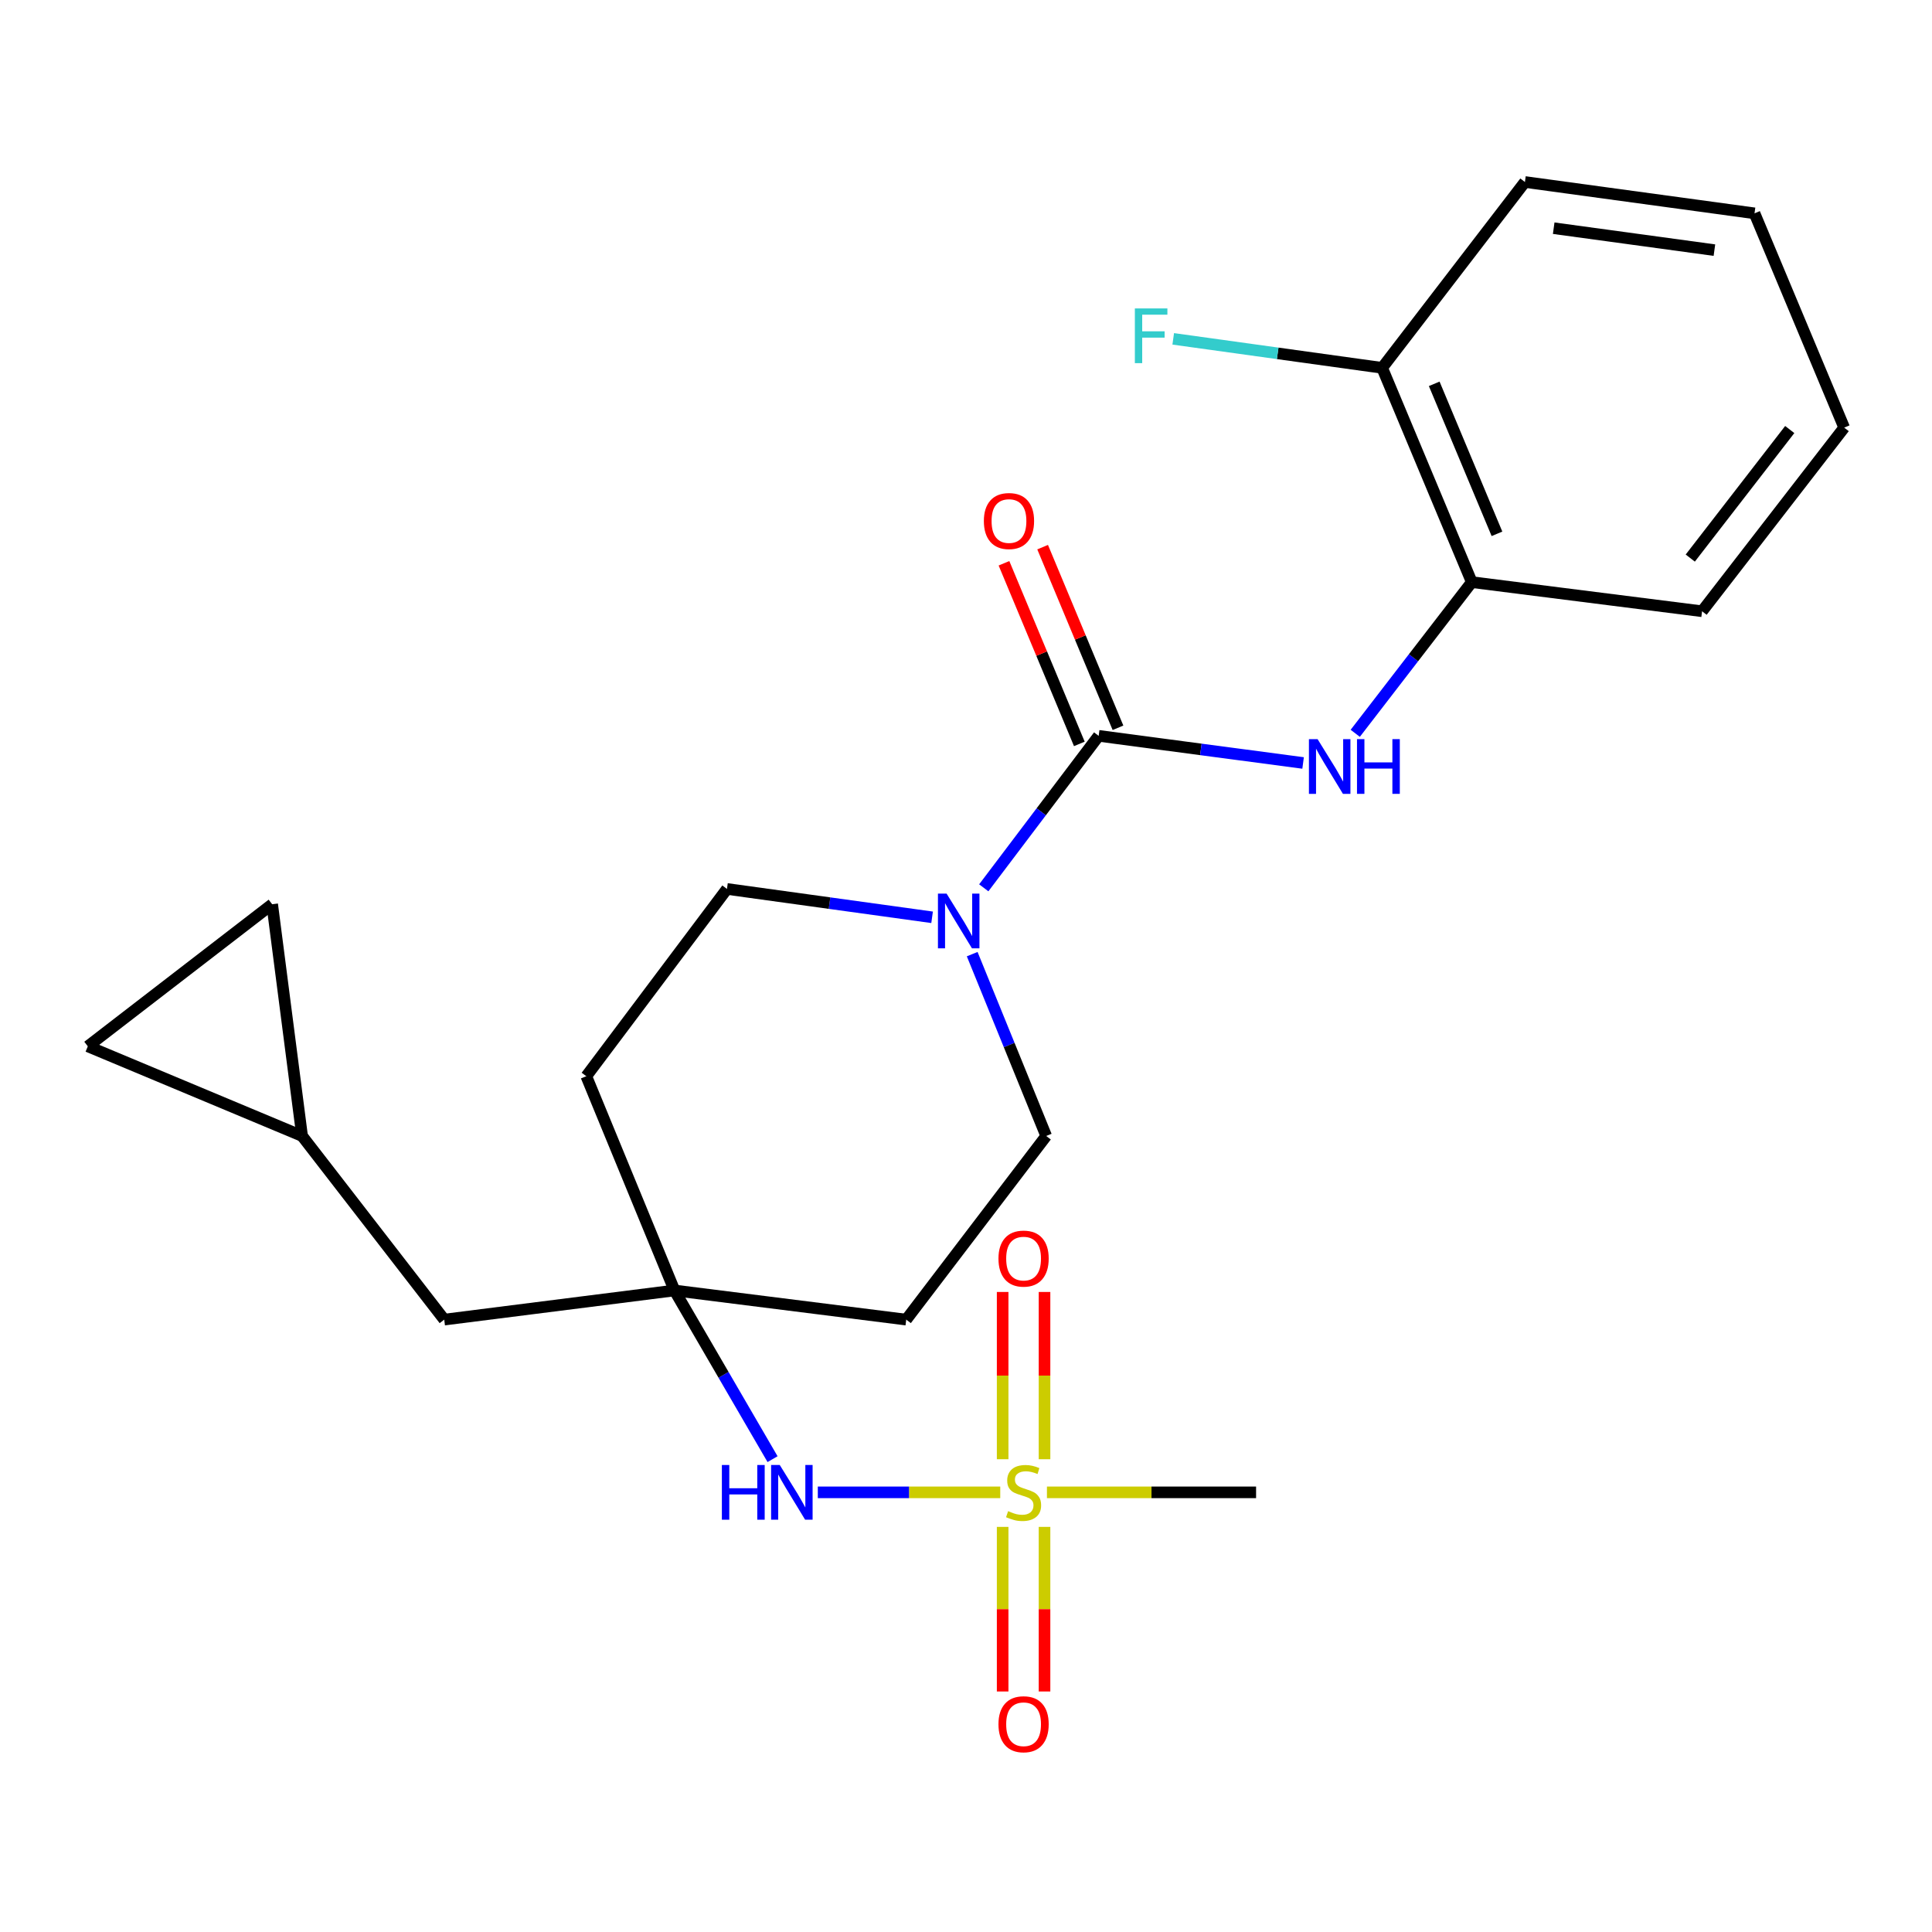 <?xml version='1.0' encoding='iso-8859-1'?>
<svg version='1.1' baseProfile='full'
              xmlns='http://www.w3.org/2000/svg'
                      xmlns:rdkit='http://www.rdkit.org/xml'
                      xmlns:xlink='http://www.w3.org/1999/xlink'
                  xml:space='preserve'
width='1000px' height='1000px' viewBox='0 0 1000 1000'>
<!-- END OF HEADER -->
<rect style='opacity:1.0;fill:#FFFFFF;stroke:none' width='1000' height='1000' x='0' y='0'> </rect>
<path class='bond-3' d='M 517.727,772.437 L 470.512,772.437' style='fill:none;fill-rule:evenodd;stroke:#CCCC00;stroke-width:6px;stroke-linecap:butt;stroke-linejoin:miter;stroke-opacity:1' />
<path class='bond-3' d='M 470.512,772.437 L 423.298,772.437' style='fill:none;fill-rule:evenodd;stroke:#0000FF;stroke-width:6px;stroke-linecap:butt;stroke-linejoin:miter;stroke-opacity:1' />
<path class='bond-6' d='M 540.644,755.29 L 540.644,712.005' style='fill:none;fill-rule:evenodd;stroke:#CCCC00;stroke-width:6px;stroke-linecap:butt;stroke-linejoin:miter;stroke-opacity:1' />
<path class='bond-6' d='M 540.644,712.005 L 540.644,668.719' style='fill:none;fill-rule:evenodd;stroke:#FF0000;stroke-width:6px;stroke-linecap:butt;stroke-linejoin:miter;stroke-opacity:1' />
<path class='bond-6' d='M 518.967,755.29 L 518.967,712.005' style='fill:none;fill-rule:evenodd;stroke:#CCCC00;stroke-width:6px;stroke-linecap:butt;stroke-linejoin:miter;stroke-opacity:1' />
<path class='bond-6' d='M 518.967,712.005 L 518.967,668.719' style='fill:none;fill-rule:evenodd;stroke:#FF0000;stroke-width:6px;stroke-linecap:butt;stroke-linejoin:miter;stroke-opacity:1' />
<path class='bond-7' d='M 518.967,790.315 L 518.967,832.912' style='fill:none;fill-rule:evenodd;stroke:#CCCC00;stroke-width:6px;stroke-linecap:butt;stroke-linejoin:miter;stroke-opacity:1' />
<path class='bond-7' d='M 518.967,832.912 L 518.967,875.509' style='fill:none;fill-rule:evenodd;stroke:#FF0000;stroke-width:6px;stroke-linecap:butt;stroke-linejoin:miter;stroke-opacity:1' />
<path class='bond-7' d='M 540.644,790.315 L 540.644,832.912' style='fill:none;fill-rule:evenodd;stroke:#CCCC00;stroke-width:6px;stroke-linecap:butt;stroke-linejoin:miter;stroke-opacity:1' />
<path class='bond-7' d='M 540.644,832.912 L 540.644,875.509' style='fill:none;fill-rule:evenodd;stroke:#FF0000;stroke-width:6px;stroke-linecap:butt;stroke-linejoin:miter;stroke-opacity:1' />
<path class='bond-18' d='M 541.894,772.437 L 596.02,772.437' style='fill:none;fill-rule:evenodd;stroke:#CCCC00;stroke-width:6px;stroke-linecap:butt;stroke-linejoin:miter;stroke-opacity:1' />
<path class='bond-18' d='M 596.02,772.437 L 650.146,772.437' style='fill:none;fill-rule:evenodd;stroke:#000000;stroke-width:6px;stroke-linecap:butt;stroke-linejoin:miter;stroke-opacity:1' />
<path class='bond-0' d='M 568.667,380.874 L 538.931,420.203' style='fill:none;fill-rule:evenodd;stroke:#000000;stroke-width:6px;stroke-linecap:butt;stroke-linejoin:miter;stroke-opacity:1' />
<path class='bond-0' d='M 538.931,420.203 L 509.195,459.533' style='fill:none;fill-rule:evenodd;stroke:#0000FF;stroke-width:6px;stroke-linecap:butt;stroke-linejoin:miter;stroke-opacity:1' />
<path class='bond-2' d='M 568.667,380.874 L 621.574,387.892' style='fill:none;fill-rule:evenodd;stroke:#000000;stroke-width:6px;stroke-linecap:butt;stroke-linejoin:miter;stroke-opacity:1' />
<path class='bond-2' d='M 621.574,387.892 L 674.481,394.909' style='fill:none;fill-rule:evenodd;stroke:#0000FF;stroke-width:6px;stroke-linecap:butt;stroke-linejoin:miter;stroke-opacity:1' />
<path class='bond-11' d='M 578.669,376.701 L 559.165,329.951' style='fill:none;fill-rule:evenodd;stroke:#000000;stroke-width:6px;stroke-linecap:butt;stroke-linejoin:miter;stroke-opacity:1' />
<path class='bond-11' d='M 559.165,329.951 L 539.661,283.202' style='fill:none;fill-rule:evenodd;stroke:#FF0000;stroke-width:6px;stroke-linecap:butt;stroke-linejoin:miter;stroke-opacity:1' />
<path class='bond-11' d='M 558.664,385.047 L 539.16,338.298' style='fill:none;fill-rule:evenodd;stroke:#000000;stroke-width:6px;stroke-linecap:butt;stroke-linejoin:miter;stroke-opacity:1' />
<path class='bond-11' d='M 539.16,338.298 L 519.655,291.548' style='fill:none;fill-rule:evenodd;stroke:#FF0000;stroke-width:6px;stroke-linecap:butt;stroke-linejoin:miter;stroke-opacity:1' />
<path class='bond-1' d='M 482.452,474.793 L 429.363,467.453' style='fill:none;fill-rule:evenodd;stroke:#0000FF;stroke-width:6px;stroke-linecap:butt;stroke-linejoin:miter;stroke-opacity:1' />
<path class='bond-1' d='M 429.363,467.453 L 376.275,460.114' style='fill:none;fill-rule:evenodd;stroke:#000000;stroke-width:6px;stroke-linecap:butt;stroke-linejoin:miter;stroke-opacity:1' />
<path class='bond-24' d='M 503.204,493.86 L 522.357,540.921' style='fill:none;fill-rule:evenodd;stroke:#0000FF;stroke-width:6px;stroke-linecap:butt;stroke-linejoin:miter;stroke-opacity:1' />
<path class='bond-24' d='M 522.357,540.921 L 541.511,587.981' style='fill:none;fill-rule:evenodd;stroke:#000000;stroke-width:6px;stroke-linecap:butt;stroke-linejoin:miter;stroke-opacity:1' />
<path class='bond-5' d='M 701.473,379.562 L 731.633,340.435' style='fill:none;fill-rule:evenodd;stroke:#0000FF;stroke-width:6px;stroke-linecap:butt;stroke-linejoin:miter;stroke-opacity:1' />
<path class='bond-5' d='M 731.633,340.435 L 761.793,301.309' style='fill:none;fill-rule:evenodd;stroke:#000000;stroke-width:6px;stroke-linecap:butt;stroke-linejoin:miter;stroke-opacity:1' />
<path class='bond-4' d='M 399.874,755.255 L 374.496,711.599' style='fill:none;fill-rule:evenodd;stroke:#0000FF;stroke-width:6px;stroke-linecap:butt;stroke-linejoin:miter;stroke-opacity:1' />
<path class='bond-4' d='M 374.496,711.599 L 349.119,667.944' style='fill:none;fill-rule:evenodd;stroke:#000000;stroke-width:6px;stroke-linecap:butt;stroke-linejoin:miter;stroke-opacity:1' />
<path class='bond-14' d='M 349.119,667.944 L 469.063,683.033' style='fill:none;fill-rule:evenodd;stroke:#000000;stroke-width:6px;stroke-linecap:butt;stroke-linejoin:miter;stroke-opacity:1' />
<path class='bond-15' d='M 349.119,667.944 L 303.466,557.044' style='fill:none;fill-rule:evenodd;stroke:#000000;stroke-width:6px;stroke-linecap:butt;stroke-linejoin:miter;stroke-opacity:1' />
<path class='bond-17' d='M 349.119,667.944 L 229.934,683.033' style='fill:none;fill-rule:evenodd;stroke:#000000;stroke-width:6px;stroke-linecap:butt;stroke-linejoin:miter;stroke-opacity:1' />
<path class='bond-16' d='M 761.793,301.309 L 715.393,190.397' style='fill:none;fill-rule:evenodd;stroke:#000000;stroke-width:6px;stroke-linecap:butt;stroke-linejoin:miter;stroke-opacity:1' />
<path class='bond-16' d='M 774.83,276.306 L 742.35,198.668' style='fill:none;fill-rule:evenodd;stroke:#000000;stroke-width:6px;stroke-linecap:butt;stroke-linejoin:miter;stroke-opacity:1' />
<path class='bond-20' d='M 761.793,301.309 L 880.99,316.386' style='fill:none;fill-rule:evenodd;stroke:#000000;stroke-width:6px;stroke-linecap:butt;stroke-linejoin:miter;stroke-opacity:1' />
<path class='bond-8' d='M 156.366,587.981 L 229.934,683.033' style='fill:none;fill-rule:evenodd;stroke:#000000;stroke-width:6px;stroke-linecap:butt;stroke-linejoin:miter;stroke-opacity:1' />
<path class='bond-9' d='M 156.366,587.981 L 140.88,468.038' style='fill:none;fill-rule:evenodd;stroke:#000000;stroke-width:6px;stroke-linecap:butt;stroke-linejoin:miter;stroke-opacity:1' />
<path class='bond-10' d='M 156.366,587.981 L 45.455,541.581' style='fill:none;fill-rule:evenodd;stroke:#000000;stroke-width:6px;stroke-linecap:butt;stroke-linejoin:miter;stroke-opacity:1' />
<path class='bond-25' d='M 140.88,468.038 L 45.455,541.581' style='fill:none;fill-rule:evenodd;stroke:#000000;stroke-width:6px;stroke-linecap:butt;stroke-linejoin:miter;stroke-opacity:1' />
<path class='bond-12' d='M 541.511,587.981 L 469.063,683.033' style='fill:none;fill-rule:evenodd;stroke:#000000;stroke-width:6px;stroke-linecap:butt;stroke-linejoin:miter;stroke-opacity:1' />
<path class='bond-13' d='M 376.275,460.114 L 303.466,557.044' style='fill:none;fill-rule:evenodd;stroke:#000000;stroke-width:6px;stroke-linecap:butt;stroke-linejoin:miter;stroke-opacity:1' />
<path class='bond-19' d='M 715.393,190.397 L 661.327,182.893' style='fill:none;fill-rule:evenodd;stroke:#000000;stroke-width:6px;stroke-linecap:butt;stroke-linejoin:miter;stroke-opacity:1' />
<path class='bond-19' d='M 661.327,182.893 L 607.26,175.39' style='fill:none;fill-rule:evenodd;stroke:#33CCCC;stroke-width:6px;stroke-linecap:butt;stroke-linejoin:miter;stroke-opacity:1' />
<path class='bond-21' d='M 715.393,190.397 L 789.298,94.201' style='fill:none;fill-rule:evenodd;stroke:#000000;stroke-width:6px;stroke-linecap:butt;stroke-linejoin:miter;stroke-opacity:1' />
<path class='bond-22' d='M 880.99,316.386 L 954.545,221.334' style='fill:none;fill-rule:evenodd;stroke:#000000;stroke-width:6px;stroke-linecap:butt;stroke-linejoin:miter;stroke-opacity:1' />
<path class='bond-22' d='M 874.88,288.862 L 926.369,222.326' style='fill:none;fill-rule:evenodd;stroke:#000000;stroke-width:6px;stroke-linecap:butt;stroke-linejoin:miter;stroke-opacity:1' />
<path class='bond-26' d='M 789.298,94.201 L 908.134,110.423' style='fill:none;fill-rule:evenodd;stroke:#000000;stroke-width:6px;stroke-linecap:butt;stroke-linejoin:miter;stroke-opacity:1' />
<path class='bond-26' d='M 804.191,118.112 L 887.376,129.467' style='fill:none;fill-rule:evenodd;stroke:#000000;stroke-width:6px;stroke-linecap:butt;stroke-linejoin:miter;stroke-opacity:1' />
<path class='bond-23' d='M 954.545,221.334 L 908.134,110.423' style='fill:none;fill-rule:evenodd;stroke:#000000;stroke-width:6px;stroke-linecap:butt;stroke-linejoin:miter;stroke-opacity:1' />
<path  class='atom-0' d='M 521.805 782.157
Q 522.125 782.277, 523.445 782.837
Q 524.765 783.397, 526.205 783.757
Q 527.685 784.077, 529.125 784.077
Q 531.805 784.077, 533.365 782.797
Q 534.925 781.477, 534.925 779.197
Q 534.925 777.637, 534.125 776.677
Q 533.365 775.717, 532.165 775.197
Q 530.965 774.677, 528.965 774.077
Q 526.445 773.317, 524.925 772.597
Q 523.445 771.877, 522.365 770.357
Q 521.325 768.837, 521.325 766.277
Q 521.325 762.717, 523.725 760.517
Q 526.165 758.317, 530.965 758.317
Q 534.245 758.317, 537.965 759.877
L 537.045 762.957
Q 533.645 761.557, 531.085 761.557
Q 528.325 761.557, 526.805 762.717
Q 525.285 763.837, 525.325 765.797
Q 525.325 767.317, 526.085 768.237
Q 526.885 769.157, 528.005 769.677
Q 529.165 770.197, 531.085 770.797
Q 533.645 771.597, 535.165 772.397
Q 536.685 773.197, 537.765 774.837
Q 538.885 776.437, 538.885 779.197
Q 538.885 783.117, 536.245 785.237
Q 533.645 787.317, 529.285 787.317
Q 526.765 787.317, 524.845 786.757
Q 522.965 786.237, 520.725 785.317
L 521.805 782.157
' fill='#CCCC00'/>
<path  class='atom-2' d='M 489.959 462.536
L 499.239 477.536
Q 500.159 479.016, 501.639 481.696
Q 503.119 484.376, 503.199 484.536
L 503.199 462.536
L 506.959 462.536
L 506.959 490.856
L 503.079 490.856
L 493.119 474.456
Q 491.959 472.536, 490.719 470.336
Q 489.519 468.136, 489.159 467.456
L 489.159 490.856
L 485.479 490.856
L 485.479 462.536
L 489.959 462.536
' fill='#0000FF'/>
<path  class='atom-3' d='M 681.977 382.574
L 691.257 397.574
Q 692.177 399.054, 693.657 401.734
Q 695.137 404.414, 695.217 404.574
L 695.217 382.574
L 698.977 382.574
L 698.977 410.894
L 695.097 410.894
L 685.137 394.494
Q 683.977 392.574, 682.737 390.374
Q 681.537 388.174, 681.177 387.494
L 681.177 410.894
L 677.497 410.894
L 677.497 382.574
L 681.977 382.574
' fill='#0000FF'/>
<path  class='atom-3' d='M 702.377 382.574
L 706.217 382.574
L 706.217 394.614
L 720.697 394.614
L 720.697 382.574
L 724.537 382.574
L 724.537 410.894
L 720.697 410.894
L 720.697 397.814
L 706.217 397.814
L 706.217 410.894
L 702.377 410.894
L 702.377 382.574
' fill='#0000FF'/>
<path  class='atom-4' d='M 373.642 758.277
L 377.482 758.277
L 377.482 770.317
L 391.962 770.317
L 391.962 758.277
L 395.802 758.277
L 395.802 786.597
L 391.962 786.597
L 391.962 773.517
L 377.482 773.517
L 377.482 786.597
L 373.642 786.597
L 373.642 758.277
' fill='#0000FF'/>
<path  class='atom-4' d='M 403.602 758.277
L 412.882 773.277
Q 413.802 774.757, 415.282 777.437
Q 416.762 780.117, 416.842 780.277
L 416.842 758.277
L 420.602 758.277
L 420.602 786.597
L 416.722 786.597
L 406.762 770.197
Q 405.602 768.277, 404.362 766.077
Q 403.162 763.877, 402.802 763.197
L 402.802 786.597
L 399.122 786.597
L 399.122 758.277
L 403.602 758.277
' fill='#0000FF'/>
<path  class='atom-7' d='M 516.805 651.441
Q 516.805 644.641, 520.165 640.841
Q 523.525 637.041, 529.805 637.041
Q 536.085 637.041, 539.445 640.841
Q 542.805 644.641, 542.805 651.441
Q 542.805 658.321, 539.405 662.241
Q 536.005 666.121, 529.805 666.121
Q 523.565 666.121, 520.165 662.241
Q 516.805 658.361, 516.805 651.441
M 529.805 662.921
Q 534.125 662.921, 536.445 660.041
Q 538.805 657.121, 538.805 651.441
Q 538.805 645.881, 536.445 643.081
Q 534.125 640.241, 529.805 640.241
Q 525.485 640.241, 523.125 643.041
Q 520.805 645.841, 520.805 651.441
Q 520.805 657.161, 523.125 660.041
Q 525.485 662.921, 529.805 662.921
' fill='#FF0000'/>
<path  class='atom-8' d='M 516.805 892.46
Q 516.805 885.66, 520.165 881.86
Q 523.525 878.06, 529.805 878.06
Q 536.085 878.06, 539.445 881.86
Q 542.805 885.66, 542.805 892.46
Q 542.805 899.34, 539.405 903.26
Q 536.005 907.14, 529.805 907.14
Q 523.565 907.14, 520.165 903.26
Q 516.805 899.38, 516.805 892.46
M 529.805 903.94
Q 534.125 903.94, 536.445 901.06
Q 538.805 898.14, 538.805 892.46
Q 538.805 886.9, 536.445 884.1
Q 534.125 881.26, 529.805 881.26
Q 525.485 881.26, 523.125 884.06
Q 520.805 886.86, 520.805 892.46
Q 520.805 898.18, 523.125 901.06
Q 525.485 903.94, 529.805 903.94
' fill='#FF0000'/>
<path  class='atom-12' d='M 509.243 269.681
Q 509.243 262.881, 512.603 259.081
Q 515.963 255.281, 522.243 255.281
Q 528.523 255.281, 531.883 259.081
Q 535.243 262.881, 535.243 269.681
Q 535.243 276.561, 531.843 280.481
Q 528.443 284.361, 522.243 284.361
Q 516.003 284.361, 512.603 280.481
Q 509.243 276.601, 509.243 269.681
M 522.243 281.161
Q 526.563 281.161, 528.883 278.281
Q 531.243 275.361, 531.243 269.681
Q 531.243 264.121, 528.883 261.321
Q 526.563 258.481, 522.243 258.481
Q 517.923 258.481, 515.563 261.281
Q 513.243 264.081, 513.243 269.681
Q 513.243 275.401, 515.563 278.281
Q 517.923 281.161, 522.243 281.161
' fill='#FF0000'/>
<path  class='atom-20' d='M 587.402 159.642
L 604.242 159.642
L 604.242 162.882
L 591.202 162.882
L 591.202 171.482
L 602.802 171.482
L 602.802 174.762
L 591.202 174.762
L 591.202 187.962
L 587.402 187.962
L 587.402 159.642
' fill='#33CCCC'/>
</svg>
